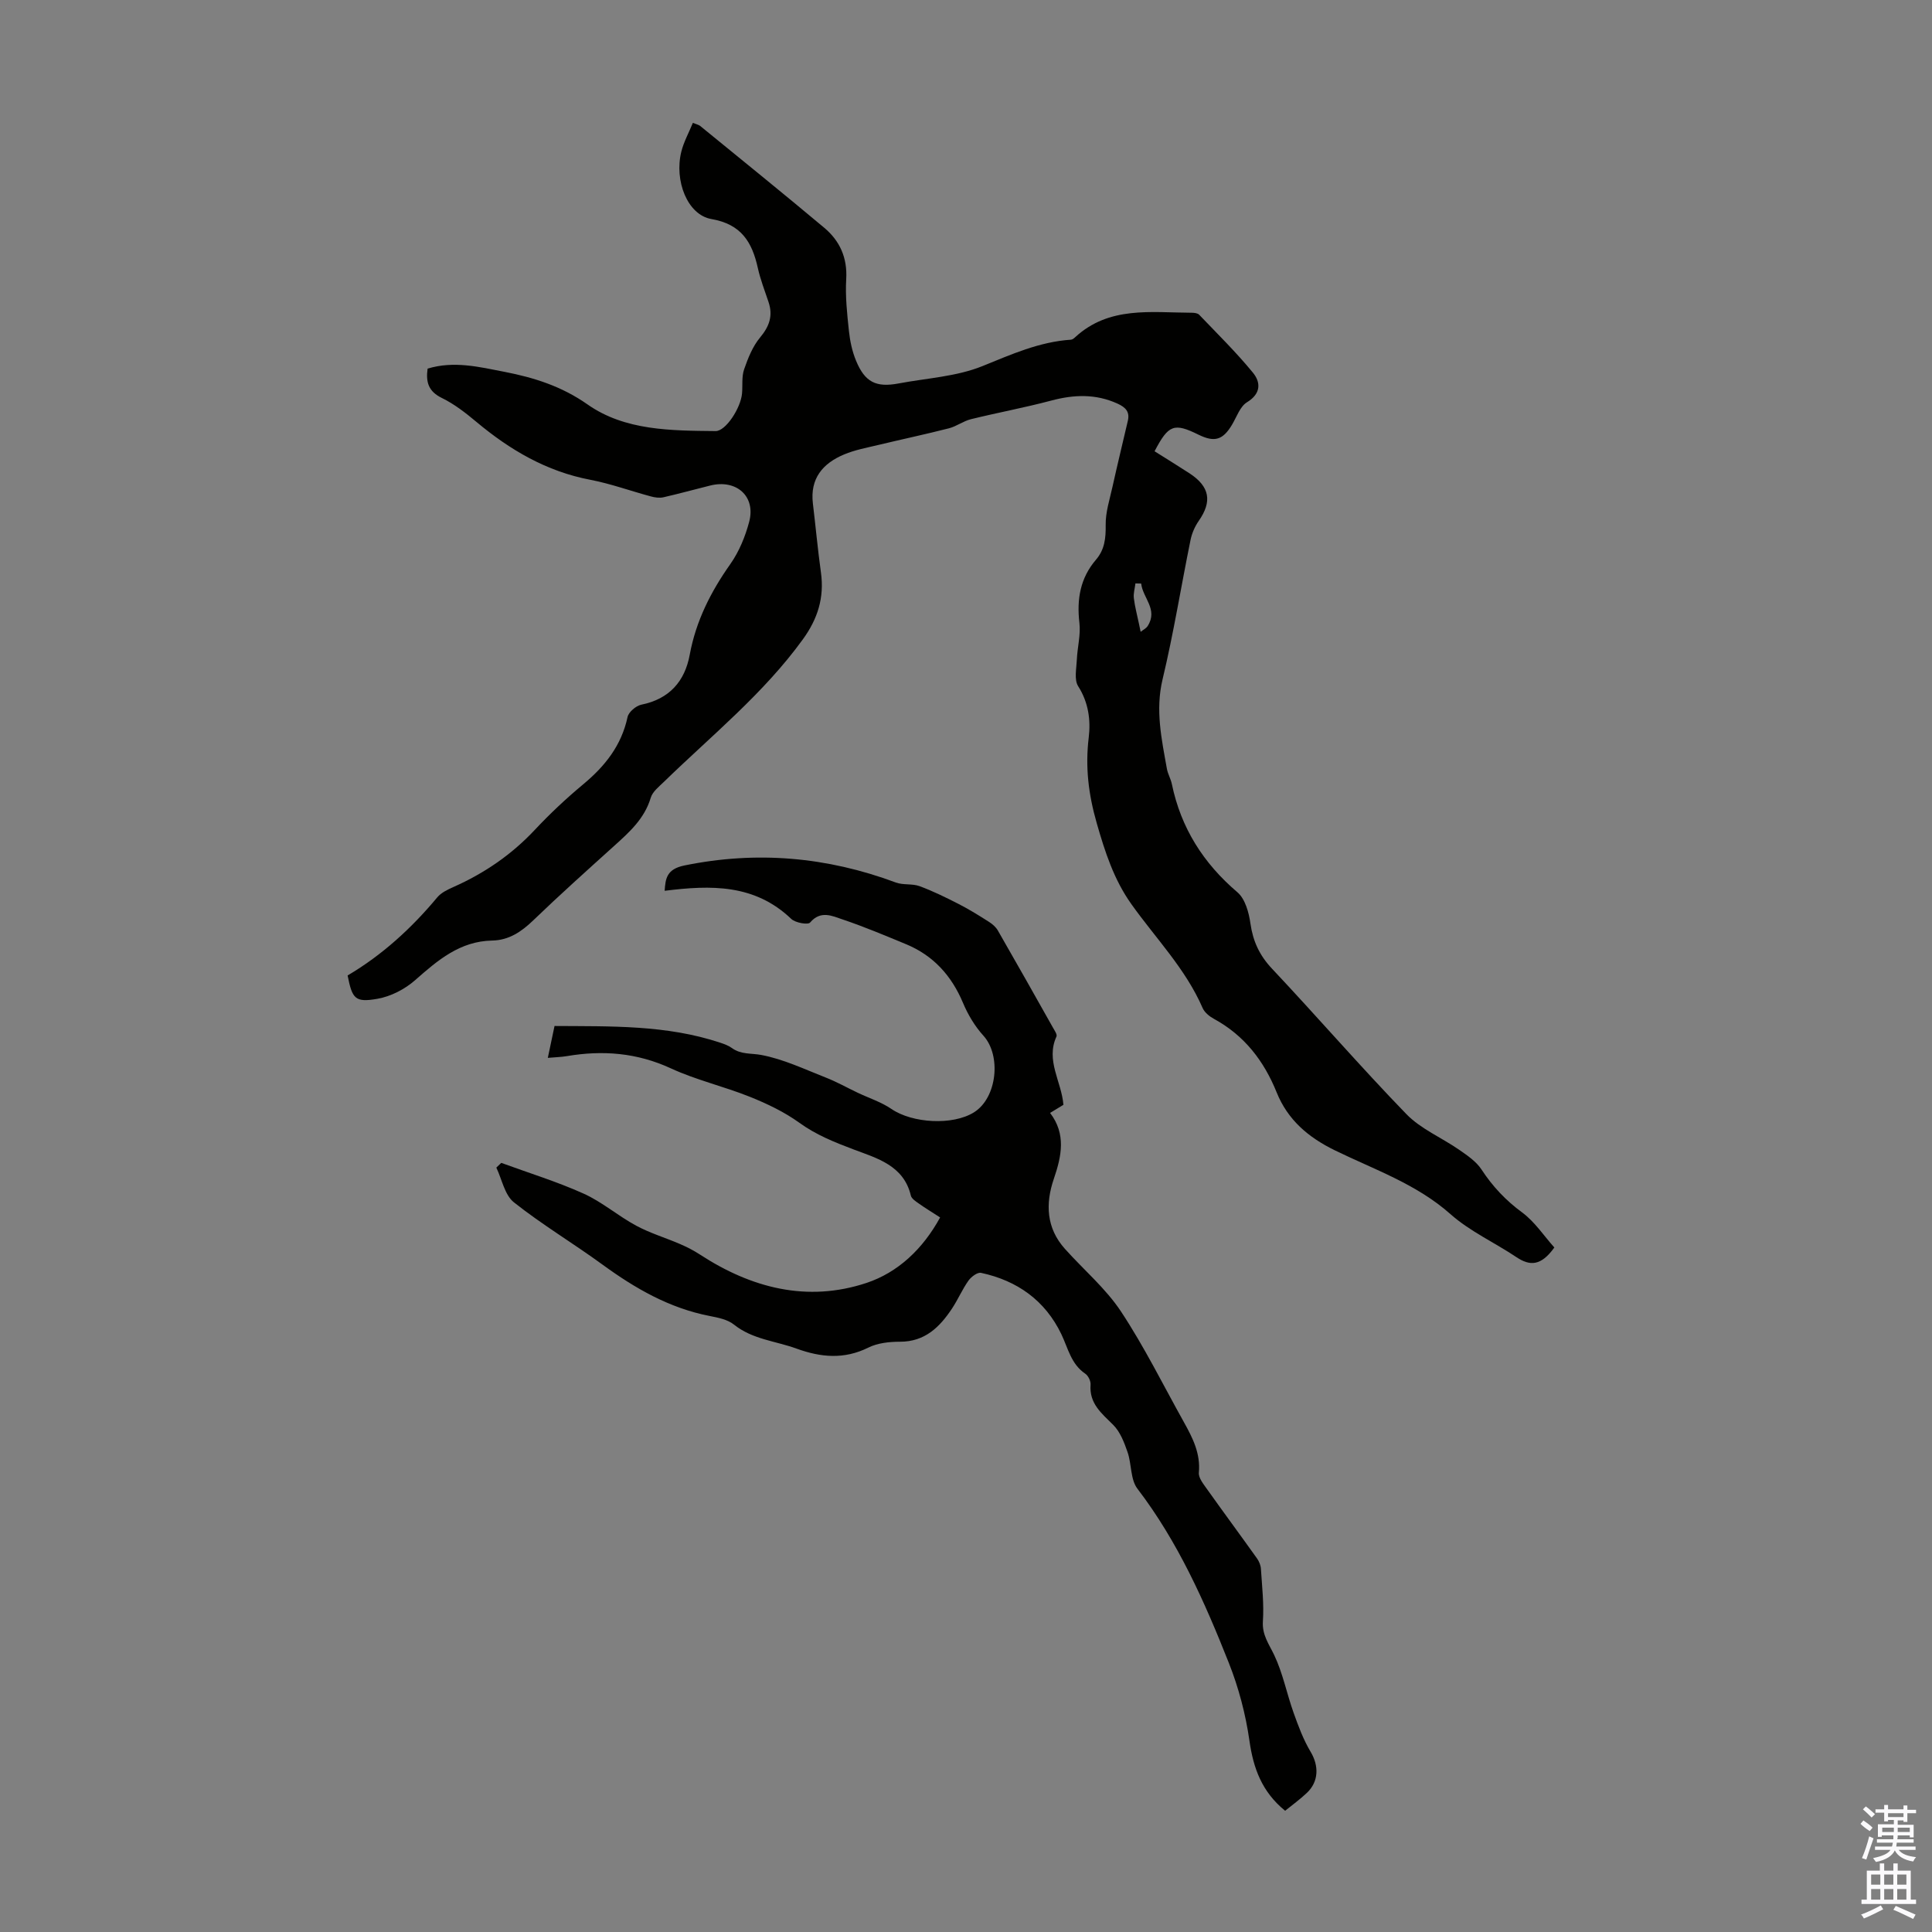 <svg enable-background="new 0 0 400 400" viewBox="0 0 400 400" xmlns="http://www.w3.org/2000/svg"><rect x="0" y="0" width="400" height="400" fill="#808080" stroke="none"/><path d="m321.81 258.28c-2.76 3.86-5.07 3.86-7.85 2-4.52-3.03-9.64-5.34-13.66-8.91-7.06-6.26-15.78-9.22-23.96-13.22-5.5-2.69-9.73-6.3-12.02-11.98-2.64-6.53-6.68-11.78-12.96-15.21-.94-.51-1.96-1.33-2.37-2.26-3.53-8.14-9.72-14.43-14.76-21.52-3.61-5.08-5.45-10.78-7.17-16.78-1.71-5.97-2.39-11.61-1.65-17.71.43-3.58-.04-7.25-2.19-10.62-.86-1.36-.35-3.66-.27-5.52.11-2.54.82-5.11.53-7.58-.57-4.9.16-9.28 3.44-13.1 1.78-2.07 2.04-4.44 2-7.16-.05-2.65.84-5.33 1.42-7.98 1.01-4.55 2.11-9.08 3.17-13.62.44-1.89-.51-2.8-2.15-3.55-4.52-2.05-9.03-1.88-13.73-.62-5.49 1.46-11.09 2.49-16.61 3.85-1.58.39-2.99 1.49-4.57 1.89-4.85 1.24-9.76 2.28-14.63 3.45-2.38.57-4.83 1.02-7.06 1.96-4.41 1.84-7.08 4.98-6.46 10.15.57 4.77 1.01 9.56 1.67 14.32.71 5.17-.66 9.55-3.74 13.8-8.16 11.27-18.92 19.93-28.77 29.51-1.03 1-2.35 2.03-2.73 3.29-1.29 4.33-4.41 7.12-7.57 9.97-5.65 5.1-11.32 10.18-16.8 15.46-2.44 2.35-5.05 4.08-8.45 4.14-6.7.13-11.27 4.07-15.96 8.2-2.12 1.87-5.04 3.38-7.81 3.86-4.63.81-5.21.01-6.17-4.83 7.15-4.22 13.22-9.76 18.56-16.17.81-.97 2.14-1.61 3.34-2.14 6.41-2.85 12.05-6.7 16.87-11.85 3.13-3.34 6.5-6.5 10.02-9.43 4.51-3.75 7.91-8.03 9.17-13.92.22-1.03 1.74-2.32 2.84-2.55 5.81-1.17 9.02-4.84 10.03-10.34 1.29-6.99 4.35-13.03 8.41-18.78 1.81-2.57 3.09-5.69 3.9-8.75 1.4-5.27-2.63-8.85-8.05-7.51-3.24.8-6.46 1.7-9.72 2.44-.82.18-1.78.04-2.61-.19-4.17-1.12-8.27-2.62-12.49-3.43-9.09-1.73-16.67-6.19-23.64-12.02-2.21-1.85-4.56-3.68-7.13-4.93-2.76-1.35-3.33-3.26-2.94-6.07 5.43-1.66 10.7-.35 15.9.66 6.11 1.19 11.82 2.97 17.22 6.76 7.76 5.45 17.32 5.41 26.51 5.51 2.11.02 5.21-4.79 5.47-7.79.15-1.67-.1-3.46.43-4.99.8-2.32 1.77-4.75 3.31-6.6 1.93-2.31 2.7-4.52 1.74-7.36-.78-2.33-1.68-4.64-2.21-7.03-1.19-5.35-3.41-9.06-9.61-10.13-4.97-.86-7.72-7.94-6.23-13.95.5-2.01 1.54-3.89 2.39-5.96.76.31 1.21.39 1.52.64 8.57 7 17.18 13.95 25.66 21.06 3.23 2.7 4.83 6.2 4.57 10.65-.21 3.55.18 7.16.56 10.72.22 2.09.67 4.23 1.47 6.16 1.83 4.45 4.14 5.6 8.81 4.72 5.82-1.1 11.97-1.41 17.36-3.59 6-2.43 11.79-5.04 18.33-5.47.3-.02.62-.28.86-.5 7.03-6.5 15.73-5.11 24.13-5.08.53 0 1.23.08 1.55.41 3.77 3.94 7.68 7.78 11.13 11.99 1.62 1.98 1.74 4.32-1.22 6.13-1.44.88-2.13 3.02-3.09 4.63-1.89 3.18-3.61 3.72-6.92 2.1-5.1-2.51-6.24-2.11-9.13 3.42 2.41 1.52 4.86 3.02 7.27 4.59 4.17 2.74 4.68 5.81 1.88 9.82-.8 1.15-1.42 2.56-1.7 3.94-1.96 9.62-3.51 19.33-5.79 28.86-1.53 6.39-.2 12.39.89 18.51.19 1.09.81 2.1 1.03 3.18 1.88 9.08 6.51 16.39 13.58 22.41 1.6 1.37 2.37 4.19 2.69 6.47.53 3.69 1.88 6.6 4.48 9.36 9.36 9.94 18.29 20.28 27.79 30.08 3 3.1 7.33 4.89 10.96 7.41 1.68 1.17 3.52 2.41 4.6 4.06 2.3 3.51 5.01 6.4 8.43 8.91 2.64 1.96 4.55 4.9 6.66 7.25zm-85.54-137.46c-.4-.01-.8-.02-1.19-.03-.12 1.02-.45 2.06-.33 3.05.21 1.77.69 3.51 1.05 5.26.12.57.24 1.14.36 1.71.5-.4 1.14-.7 1.46-1.21 2.19-3.44-1.04-5.82-1.35-8.78z" fill="#010100"/><path d="m266.07 374.9c-4.82-3.93-6.58-8.8-7.39-14.52-.78-5.45-2.22-10.93-4.25-16.06-5.02-12.68-10.55-25.12-18.94-36.1-1.47-1.92-1.18-5.11-2.05-7.6-.69-1.99-1.52-4.18-2.96-5.61-2.41-2.4-4.99-4.42-4.69-8.32.06-.75-.48-1.87-1.11-2.29-2.93-1.99-3.54-5.24-4.93-8.15-3.35-6.99-9.13-11.11-16.64-12.72-.74-.16-2.04.82-2.6 1.61-1.28 1.81-2.17 3.91-3.4 5.77-2.56 3.86-5.62 6.89-10.79 6.88-2.2 0-4.63.26-6.55 1.22-5.01 2.48-9.82 2.03-14.84.21-4.35-1.59-9.14-1.9-12.99-4.99-1.31-1.05-3.28-1.43-5.01-1.77-8.33-1.62-15.42-5.7-22.18-10.63-6.04-4.41-12.5-8.26-18.35-12.9-1.91-1.52-2.47-4.74-3.64-7.19.34-.33.68-.65 1.02-.98 5.7 2.09 11.54 3.88 17.06 6.37 3.84 1.73 7.13 4.62 10.87 6.63 2.89 1.56 6.1 2.51 9.12 3.82 1.42.61 2.81 1.33 4.1 2.17 10.65 6.94 22.21 9.93 34.46 5.87 6.53-2.17 11.69-7.04 15.25-13.56-1.71-1.11-3.13-1.97-4.48-2.93-.61-.43-1.44-.98-1.58-1.6-1.47-6.24-7.03-7.73-11.8-9.53-4-1.51-7.77-3.01-11.28-5.54-3.1-2.24-6.68-3.95-10.25-5.38-5.38-2.16-11.13-3.47-16.38-5.9-7.01-3.23-14.1-3.78-21.52-2.52-1.19.2-2.4.22-3.93.36.5-2.37.93-4.4 1.39-6.6 11.64.08 23.17-.25 34.31 3.46.84.28 1.72.6 2.42 1.11 1.88 1.37 4.03 1.04 6.08 1.43 4.59.86 8.97 2.96 13.38 4.69 2.25.88 4.37 2.08 6.56 3.12 2.35 1.12 4.9 1.93 7.02 3.38 4.3 2.94 12.66 3.45 17.08.68 4.78-2.99 5.69-11.76 1.93-15.88-1.76-1.94-3.19-4.34-4.21-6.77-2.38-5.66-6.15-9.82-11.81-12.16-4.33-1.79-8.66-3.62-13.09-5.11-2.15-.72-4.56-1.96-6.76.63-.44.52-3.06.06-3.9-.75-7.56-7.23-16.6-7.03-26.21-5.82.17-2.51.39-4.48 4.07-5.24 15-3.07 29.53-1.79 43.81 3.53 1.51.56 3.38.19 4.9.75 2.79 1.03 5.48 2.36 8.14 3.72 2.15 1.1 4.2 2.38 6.24 3.68.71.45 1.42 1.07 1.83 1.79 3.85 6.69 7.64 13.41 11.42 20.13.32.57.9 1.4.71 1.81-2.27 4.96 1.05 9.32 1.44 14.14-.81.49-1.64 1-2.76 1.68 3.34 4.37 2.39 8.93.77 13.66-1.76 5.14-1.56 10.18 2.3 14.48 3.87 4.33 8.44 8.18 11.61 12.97 4.84 7.32 8.75 15.26 13.04 22.94 1.8 3.23 3.45 6.46 3.08 10.42-.1 1.09.96 2.38 1.7 3.43 3.42 4.81 6.93 9.55 10.35 14.35.43.61.76 1.42.8 2.15.23 3.61.65 7.26.41 10.85-.19 2.84 1.25 4.69 2.34 6.99 1.79 3.76 2.6 7.98 4.01 11.94.99 2.77 2.03 5.59 3.53 8.09 1.73 2.89 1.72 6.18-.81 8.54-1.4 1.32-2.95 2.44-4.47 3.67z" fill="#010100"/><g fill="#fbfafc"><path d="m385.2 377.6.6-.7c.6.4 1.3.9 1.9 1.5l-.6.7c-.8-.5-1.4-1-1.9-1.5zm.3 7.1c.6-1.4 1.1-2.9 1.5-4.5.3.1.6.3.9.4-.5 1.4-1 2.9-1.5 4.4zm.2-10.1.6-.6c.7.5 1.3 1.1 1.9 1.6l-.7.7c-.6-.6-1.2-1.2-1.8-1.7zm8.4-.8h.8v.9h1.8v.7h-1.8v1.8h-.8v-.3h-1.2v.9h3.3v2.6h-.8v-.4h-2.5c0 .3 0 .6-.1.8h3.4v.7h-3.5c0 .3-.1.6-.1.8h4v.7h-3.5c.7.9 1.9 1.3 3.6 1.5-.2.2-.4.5-.6.9-1.9-.3-3.2-1.1-3.8-2.3-.5 1.1-1.8 2-3.9 2.4-.2-.3-.4-.5-.6-.8 1.9-.4 3.1-.9 3.6-1.7h-3.2v-.7h3.5c.1-.2.1-.5.2-.8h-3.3v-.7h3.4c0-.2 0-.5 0-.8h-2.4v.3h-.8v-2.6h3.3v-.9h-1.2v.3h-.8v-1.8h-1.8v-.7h1.8v-.9h.8v.9h3.2zm-4.4 5.5h2.4c0-.3 0-.6 0-.9h-2.4zm1.2-3.1h3.2v-.8h-3.2zm4.4 2.2h-2.4v.9h2.5v-.9z"/><path d="m389.2 385.8h.9v1.5h1.9v-1.5h.9v1.5h2.7v6h1.1v.9h-11.3v-.9h1.1v-6h2.7zm.2 8.7.5.8c-1.2.6-2.5 1.3-4 1.9-.2-.3-.3-.6-.6-.8 1.6-.6 3-1.3 4.1-1.9zm-2-4.3h1.9v-2.1h-1.9zm0 3.1h1.9v-2.2h-1.9zm2.7-3.1h1.9v-2.1h-1.9zm0 3.1h1.9v-2.2h-1.9zm2.4 1.3c1.4.6 2.7 1.2 4.1 1.8l-.5.9c-1.5-.7-2.8-1.4-4.1-1.9zm2.2-6.5h-1.9v2.1h1.9zm-1.9 5.2h1.9v-2.2h-1.9z"/></g></svg>